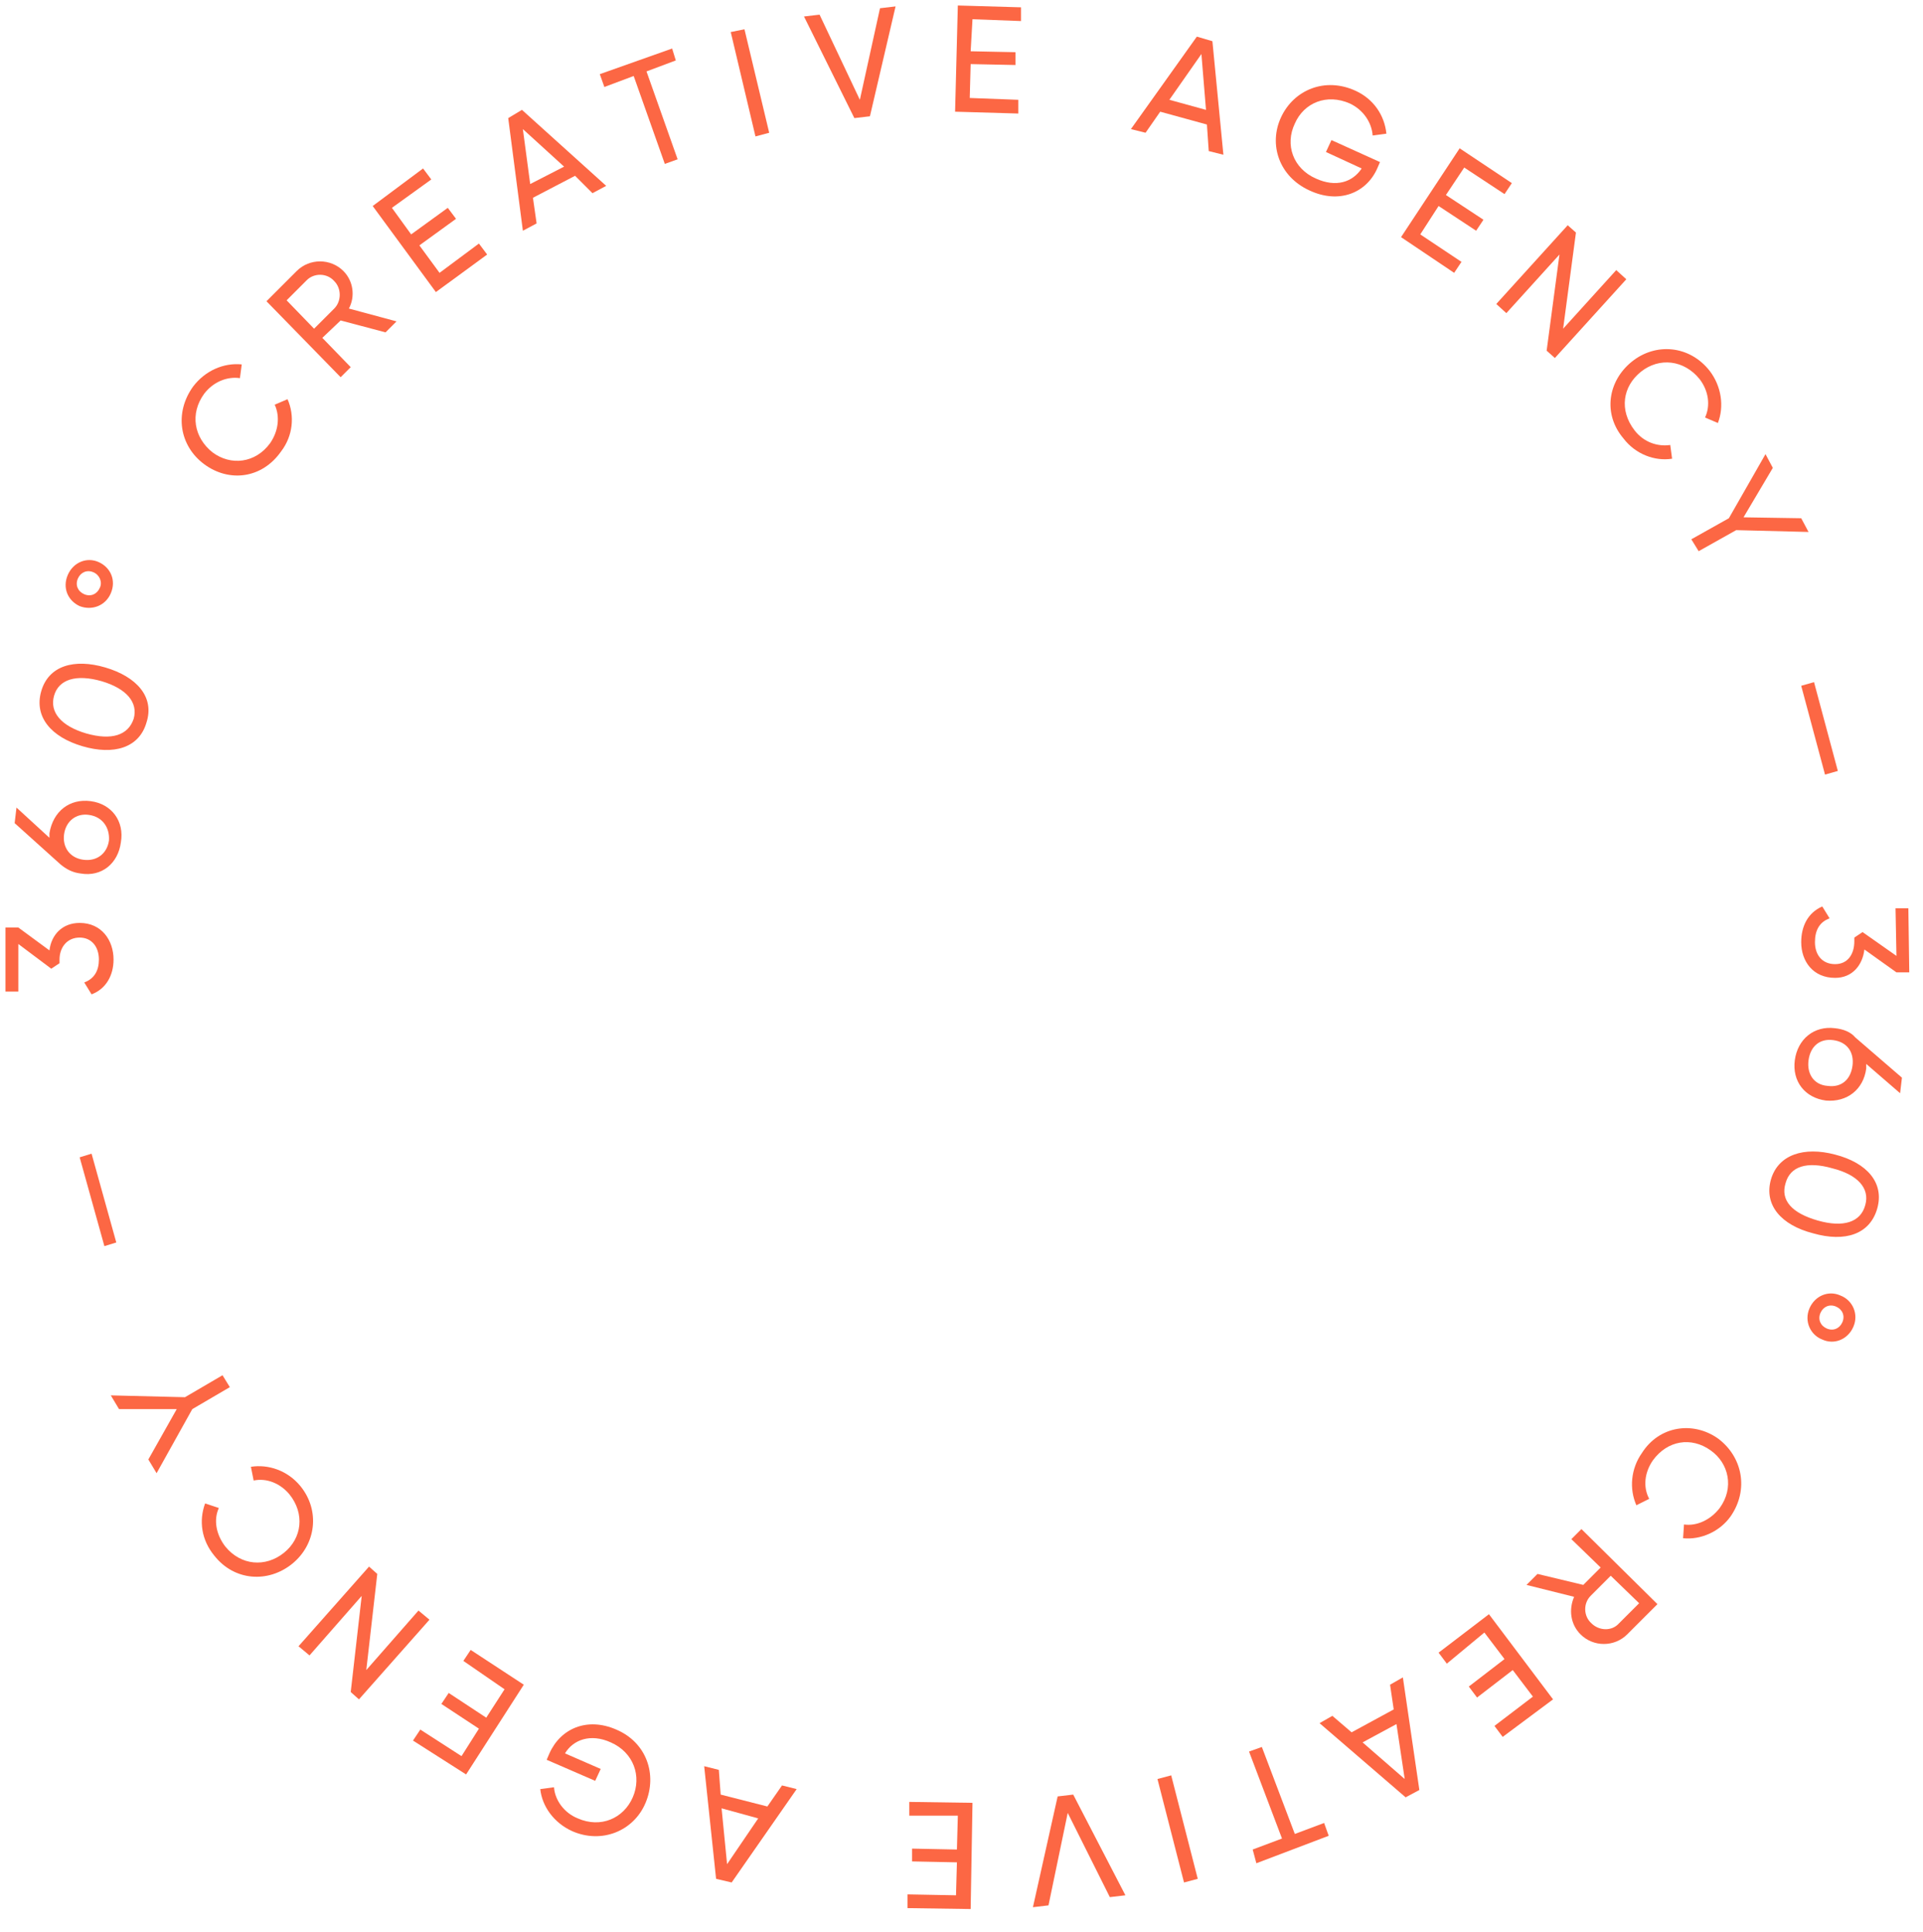 <?xml version="1.0" encoding="utf-8"?>
<!-- Generator: Adobe Illustrator 25.3.0, SVG Export Plug-In . SVG Version: 6.00 Build 0)  -->
<svg version="1.1" id="Laag_1" xmlns="http://www.w3.org/2000/svg" xmlns:xlink="http://www.w3.org/1999/xlink" x="0px" y="0px"
	 viewBox="0 0 210 211" style="enable-background:new 0 0 210 211;" xml:space="preserve">
<style type="text/css">
	.st0{fill-rule:evenodd;clip-rule:evenodd;fill:#fc6744;}
	.st1{}
	.st2{fill-rule:evenodd;clip-rule:evenodd;fill:#fc6744;}
</style>
<defs>
	<filter id="Adobe_OpacityMaskFilter" filterUnits="userSpaceOnUse" x="0.5" y="0.5" width="208" height="208">
		<feColorMatrix  type="matrix" values="1 0 0 0 0  0 1 0 0 0  0 0 1 0 0  0 0 0 1 0"/>
	</filter>
</defs>
<mask maskUnits="userSpaceOnUse" x="0.5" y="0.5" width="208" height="208" id="mask0_1_">
	<path class="st0" d="M21.1,225l203.2-35.8l-36.2-205L-15,19.9L21.1,225z"/>
</mask>
<g class="st1">
	<path class="st2" d="M8.7,100.8c2.4,0,3.7,1.9,3.7,4c0,1.7-0.8,3.2-2.4,3.8l-0.8-1.3c1.1-0.4,1.6-1.3,1.6-2.5
		c0-1.4-0.8-2.4-2.1-2.4c-1.4,0-2.2,1.1-2.2,2.4l0,0.4l-0.9,0.6L2,103.1l0,5.2l-1.4,0l0-7l1.4,0l3.4,2.5
		C5.6,102.1,6.8,100.8,8.7,100.8z"/>
	<path class="st2" d="M9.7,89c-1.4-0.2-2.5,0.7-2.7,2.1c-0.2,1.4,0.6,2.6,2.1,2.8c1.5,0.2,2.6-0.7,2.8-2.1C12,90.4,11.2,89.2,9.7,89
		z M9.9,87.5c2.3,0.3,3.7,2.2,3.3,4.5c-0.3,2.3-2.1,3.8-4.4,3.4c-0.9-0.1-1.6-0.5-2.2-1l-5-4.5l0.2-1.7l3.6,3.3c0-0.2,0-0.4,0-0.5
		C5.8,88.6,7.6,87.2,9.9,87.5z"/>
	<path class="st2" d="M11.1,74.4c-2.8-0.8-4.7-0.2-5.2,1.6c-0.5,1.8,0.8,3.3,3.5,4.1c2.8,0.8,4.6,0.2,5.2-1.6
		C15.1,76.7,13.8,75.2,11.1,74.4z M9,81.5c-3.4-1-5.3-3.2-4.5-6c0.8-2.8,3.6-3.6,7-2.6c3.4,1,5.4,3.2,4.5,6
		C15.2,81.7,12.4,82.5,9,81.5z"/>
	<path class="st2" d="M10.2,62.5c-0.7-0.3-1.4,0-1.7,0.7c-0.3,0.7,0,1.4,0.7,1.7c0.7,0.3,1.4,0,1.7-0.7
		C11.2,63.6,10.9,62.8,10.2,62.5z M8.7,66.2c-1.3-0.6-1.9-2-1.3-3.4c0.6-1.4,2.1-2,3.4-1.4c1.3,0.6,1.9,2,1.3,3.4
		C11.5,66.2,10,66.7,8.7,66.2z"/>
	<path class="st2" d="M22.3,50.7c-2.7-2-3.3-5.6-1.2-8.5c1.3-1.7,3.3-2.6,5.3-2.4l-0.2,1.5c-1.4-0.2-2.9,0.4-3.9,1.7
		c-1.6,2.2-1.1,4.8,0.9,6.4c2,1.5,4.7,1.2,6.3-1c0.9-1.3,1.1-2.9,0.5-4.2l1.4-0.6c0.8,1.8,0.6,4-0.7,5.7
		C28.6,52.3,25,52.7,22.3,50.7z"/>
	<path class="st2" d="M34.3,35.9l2.2-2.2c0.8-0.8,0.8-2.2,0-3c-0.8-0.9-2.2-0.9-3-0.1l-2.2,2.2L34.3,35.9z M37.2,35l-2,1.9l3.1,3.2
		l-1.1,1.1l-8.1-8.3l3.3-3.3c1.4-1.4,3.7-1.4,5.1,0c1.1,1.1,1.3,2.8,0.6,4.1l5.2,1.4l-1.2,1.2L37.2,35z"/>
	<path class="st2" d="M52.3,26.6l0.9,1.2l-5.6,4.1l-6.9-9.4l5.5-4.1l0.9,1.2l-4.3,3.1l2.1,2.9l4-2.9l0.9,1.2l-4,2.9l2.2,3L52.3,26.6
		z"/>
	<path class="st2" d="M61.6,18.2l-4.5-4.1l0.8,6L61.6,18.2z M62.8,19.2l-4.6,2.4l0.4,2.8l-1.5,0.8l-1.6-12.3L57,12l9.2,8.3l-1.5,0.8
		L62.8,19.2z"/>
	<path class="st2" d="M73.8,6.6l-3.2,1.2l3.4,9.6l-1.4,0.5l-3.4-9.6l-3.2,1.2l-0.5-1.4l7.9-2.8L73.8,6.6z"/>
	<path class="st2" d="M81.3,3.2L84,14.5l-1.5,0.4L79.8,3.5L81.3,3.2z"/>
	<path class="st2" d="M87.8,1.8l1.7-0.2l4.4,9.3l2.2-10l1.7-0.2l-2.8,12l-1.7,0.2L87.8,1.8z"/>
	<path class="st2" d="M111.2,10.9l0,1.5l-6.9-0.2l0.3-11.6l6.9,0.2l0,1.5l-5.3-0.2L106,5.6l4.9,0.1l0,1.4l-4.9-0.1l-0.1,3.7
		L111.2,10.9z"/>
	<path class="st2" d="M131.7,12l-0.5-6.1l-3.5,5L131.7,12z M131.8,13.6l-5.1-1.4l-1.6,2.3l-1.6-0.4l7.2-10.1l1.7,0.5l1.2,12.4
		l-1.6-0.4L131.8,13.6z"/>
	<path class="st2" d="M150.4,18.4c-1.2,2.7-4.2,3.9-7.4,2.4c-3.3-1.5-4.5-5-3.1-8c1.4-3,4.8-4.4,8.1-2.9c2,0.9,3.2,2.7,3.4,4.7
		l-1.5,0.2c-0.1-1.4-1-2.8-2.5-3.5c-2.5-1.1-5-0.1-6,2.2c-1.1,2.3-0.2,4.9,2.3,6c2.2,1,4,0.4,5-1.1l-3.9-1.8l0.6-1.3l5.3,2.4
		L150.4,18.4z"/>
	<path class="st2" d="M159.6,28.6l-0.8,1.2l-5.8-3.9l6.4-9.7l5.7,3.8l-0.8,1.2l-4.4-2.9l-2,3l4.1,2.7l-0.8,1.2l-4.1-2.7l-2,3.1
		L159.6,28.6z"/>
	<path class="st2" d="M177.6,30.5l-7.8,8.6l-0.9-0.8l1.4-10.5l-5.8,6.4l-1.1-1l7.8-8.6l0.9,0.8l-1.4,10.5l5.8-6.4L177.6,30.5z"/>
	<path class="st2" d="M178.2,39.5c2.6-2.1,6.3-1.8,8.5,1c1.3,1.7,1.6,3.9,0.9,5.7l-1.4-0.6c0.6-1.3,0.4-2.9-0.6-4.2
		c-1.7-2.1-4.4-2.4-6.4-0.8c-2,1.6-2.4,4.2-0.7,6.4c1,1.3,2.5,1.8,3.9,1.6l0.2,1.5c-1.9,0.3-4-0.5-5.3-2.2
		C175,45.2,175.6,41.6,178.2,39.5z"/>
	<path class="st2" d="M189.6,57.9l-4.1,2.3l-0.8-1.3l4.1-2.3l4-7l0.8,1.5l-3.2,5.4l6.3,0.1l0.8,1.5L189.6,57.9z"/>
	<path class="st2" d="M198.1,74.5l2.6,9.7l-1.4,0.4l-2.6-9.7L198.1,74.5z"/>
	<path class="st2" d="M200.4,106.8c-2.4,0-3.7-1.8-3.7-3.9c0-1.7,0.7-3.2,2.3-3.9l0.8,1.3c-1.1,0.4-1.6,1.3-1.6,2.6
		c0,1.4,0.8,2.4,2.2,2.4c1.4,0,2.1-1.1,2.1-2.5l0-0.4l0.9-0.6l3.7,2.6l-0.1-5.2l1.4,0l0.1,7l-1.4,0l-3.5-2.5
		C203.4,105.4,202.3,106.8,200.4,106.8z"/>
	<path class="st2" d="M199.6,118.6c1.5,0.2,2.5-0.7,2.7-2.2c0.2-1.5-0.6-2.6-2.1-2.8c-1.5-0.2-2.5,0.7-2.7,2.2
		C197.3,117.3,198.1,118.5,199.6,118.6z M199.4,120.2c-2.3-0.3-3.7-2.1-3.4-4.4c0.3-2.3,2.1-3.8,4.4-3.5c0.9,0.1,1.7,0.4,2.2,1
		l5.1,4.4l-0.2,1.7l-3.7-3.2c0,0.2,0,0.4,0,0.5C203.5,119,201.7,120.4,199.4,120.2z"/>
	<path class="st2" d="M198.5,133.3c2.8,0.8,4.7,0.2,5.2-1.7c0.5-1.8-0.8-3.3-3.6-4c-2.8-0.8-4.6-0.2-5.1,1.6
		C194.4,131.1,195.7,132.5,198.5,133.3z M200.4,126.1c3.5,0.9,5.4,3.1,4.6,5.9c-0.8,2.8-3.5,3.7-7,2.7c-3.5-0.9-5.4-3.1-4.6-5.9
		C194.2,126.1,197,125.2,200.4,126.1z"/>
	<path class="st2" d="M199.5,145.1c0.7,0.3,1.4,0,1.7-0.7c0.3-0.7,0-1.4-0.7-1.7c-0.7-0.3-1.4,0-1.7,0.7
		C198.5,144.1,198.8,144.8,199.5,145.1z M201,141.5c1.3,0.5,2,2,1.4,3.4c-0.6,1.4-2.1,2-3.4,1.4c-1.3-0.5-2-2-1.4-3.4
		C198.2,141.5,199.7,140.9,201,141.5z"/>
	<path class="st2" d="M187.6,157.1c2.7,2,3.4,5.6,1.4,8.5c-1.2,1.7-3.3,2.6-5.2,2.4l0.1-1.5c1.4,0.2,2.9-0.5,3.9-1.8
		c1.6-2.2,1-4.9-1-6.3c-2.1-1.5-4.7-1.1-6.3,1.1c-0.9,1.3-1.1,2.9-0.4,4.2l-1.4,0.7c-0.8-1.8-0.6-4,0.6-5.7
		C181.2,155.7,184.9,155.2,187.6,157.1z"/>
	<path class="st2" d="M175.9,172.1l-2.2,2.2c-0.8,0.8-0.8,2.2,0.1,3c0.8,0.8,2.2,0.9,3,0l2.2-2.2L175.9,172.1z M172.9,173.1l1.9-1.9
		l-3.2-3.1l1.1-1.1l8.3,8.2l-3.3,3.3c-1.4,1.4-3.7,1.4-5.1,0c-1.1-1.1-1.3-2.7-0.7-4.1l-5.2-1.3l1.2-1.2L172.9,173.1z"/>
	<path class="st2" d="M158,181.7l-0.9-1.2l5.5-4.2l7,9.3l-5.5,4.1l-0.9-1.2l4.2-3.2l-2.2-2.9l-3.9,3l-0.9-1.2l3.9-3l-2.2-2.9
		L158,181.7z"/>
	<path class="st2" d="M148.8,190.3l4.6,4l-0.9-6L148.8,190.3z M147.6,189.2l4.6-2.5l-0.4-2.7l1.4-0.8l1.8,12.3l-1.5,0.8l-9.4-8.1
		l1.4-0.8L147.6,189.2z"/>
	<path class="st2" d="M136.8,202l3.2-1.2l-3.6-9.5l1.4-0.5l3.6,9.5l3.2-1.2l0.5,1.4l-7.9,3L136.8,202z"/>
	<path class="st2" d="M129.3,205.6l-2.9-11.3l1.5-0.4l2.9,11.3L129.3,205.6z"/>
	<path class="st2" d="M122.9,207l-1.7,0.2l-4.6-9.2l-2.1,10.1l-1.7,0.2l2.7-12.1l1.7-0.2L122.9,207z"/>
	<path class="st2" d="M99.3,198.3l0-1.5l6.9,0.1l-0.2,11.6l-6.9-0.1l0-1.5l5.3,0.1l0.1-3.6l-4.9-0.1l0-1.4l4.9,0.1l0.1-3.7
		L99.3,198.3z"/>
	<path class="st2" d="M78.8,197.5l0.6,6.1l3.4-5L78.8,197.5z M78.7,196l5.1,1.3l1.6-2.3l1.6,0.4l-7.1,10.2l-1.7-0.4l-1.3-12.3
		l1.6,0.4L78.7,196z"/>
	<path class="st2" d="M60,191.5c1.2-2.7,4.1-4,7.3-2.6c3.3,1.4,4.5,4.9,3.2,8c-1.3,3.1-4.8,4.5-8,3.1c-2-0.9-3.3-2.7-3.5-4.6
		l1.5-0.2c0.1,1.4,1.1,2.8,2.6,3.4c2.5,1.1,5,0,6-2.3c1-2.3,0.1-4.9-2.4-6c-2.2-1-4.1-0.3-5,1.2l3.9,1.7l-0.6,1.3l-5.3-2.3L60,191.5
		z"/>
	<path class="st2" d="M50.6,181.4l0.8-1.2l5.8,3.8l-6.3,9.8l-5.8-3.7l0.8-1.2l4.5,2.9l1.9-3l-4.1-2.7l0.8-1.2l4.1,2.7l2-3.1
		L50.6,181.4z"/>
	<path class="st2" d="M32.6,179.8l7.7-8.7l0.9,0.8L40,182.4l5.7-6.5l1.2,1l-7.7,8.7l-0.9-0.8l1.2-10.5l-5.7,6.5L32.6,179.8z"/>
	<path class="st2" d="M31.9,170.8c-2.6,2.1-6.3,1.9-8.5-0.9c-1.4-1.7-1.7-3.8-1-5.7l1.5,0.5c-0.6,1.3-0.3,2.9,0.7,4.2
		c1.7,2.1,4.4,2.3,6.4,0.7c2-1.6,2.3-4.3,0.6-6.4c-1-1.2-2.5-1.8-3.9-1.5l-0.3-1.5c1.9-0.3,4,0.4,5.4,2.1
		C35,165,34.5,168.7,31.9,170.8z"/>
	<path class="st2" d="M20.2,152.6l4.1-2.4l0.8,1.3l-4.1,2.4l-3.9,7l-0.9-1.5l3.1-5.5l-6.3,0l-0.9-1.5L20.2,152.6z"/>
	<path class="st2" d="M11.4,136.1l-2.7-9.7l1.3-0.4l2.7,9.7L11.4,136.1z"/>
</g>
</svg>
